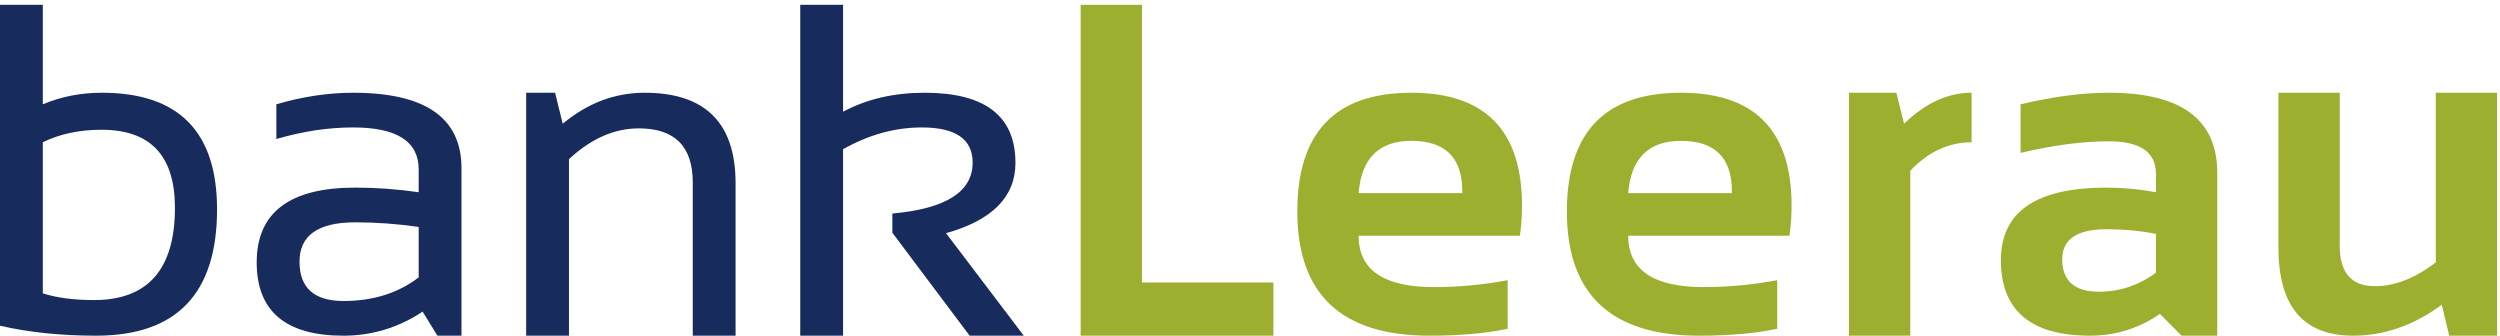 <?xml version="1.0" encoding="UTF-8"?>
<svg width="283px" height="38px" viewBox="0 0 283 38" version="1.1" xmlns="http://www.w3.org/2000/svg" xmlns:xlink="http://www.w3.org/1999/xlink">
    <title>L_BankLeerau_ohne_Claim_CMYK_C</title>
    <g id="L_BankLeerau_ohne_Claim_CMYK_C" stroke="none" stroke-width="1" fill="none" fill-rule="evenodd">
        <path d="M4.846,33.208 C6.435,33.715 8.365,33.967 10.635,33.967 C16.747,33.967 19.803,30.483 19.803,23.515 C19.803,17.631 17.035,14.688 11.499,14.688 C8.984,14.688 6.767,15.161 4.846,16.103 L4.846,33.208 Z M0,0.544 L4.846,0.544 L4.846,11.807 C6.924,10.934 9.151,10.498 11.525,10.498 C20.222,10.498 24.57,14.898 24.57,23.699 C24.57,33.234 20.003,38 10.871,38 C6.924,38 3.301,37.626 0,36.874 L0,0.544 L0,0.544 Z" id="Fill-1" fill="#172B5C"></path>
        <path d="M40.217,25.167 C36.008,25.167 33.904,26.65 33.904,29.619 C33.904,32.588 35.564,34.072 38.881,34.072 C42.233,34.072 45.071,33.181 47.394,31.4 L47.394,25.69 C45.001,25.341 42.609,25.167 40.217,25.167 Z M29.058,29.698 C29.058,24.058 32.778,21.237 40.217,21.237 C42.609,21.237 45.001,21.412 47.394,21.76 L47.394,19.168 C47.394,16.007 44.922,14.427 39.981,14.427 C37.152,14.427 34.253,14.863 31.284,15.736 L31.284,11.807 C34.253,10.934 37.152,10.498 39.981,10.498 C48.153,10.498 52.24,13.344 52.24,19.037 L52.24,38 L49.516,38 L47.839,35.276 C45.098,37.093 42.111,38 38.881,38 C32.332,38 29.058,35.233 29.058,29.698 L29.058,29.698 Z" id="Fill-2" fill="#172B5C"></path>
        <path d="M59.562,38 L59.562,10.498 L62.835,10.498 L63.7,14.007 C66.511,11.667 69.603,10.498 72.973,10.498 C79.836,10.498 83.267,13.912 83.267,20.74 L83.267,38 L78.421,38 L78.421,20.661 C78.421,16.574 76.386,14.531 72.318,14.531 C69.542,14.531 66.904,15.693 64.407,18.015 L64.407,38 L59.562,38" id="Fill-3" fill="#172B5C"></path>
        <path d="M90.588,38 L90.588,0.544 L95.435,0.544 L95.435,12.646 C98.106,11.213 101.188,10.498 104.681,10.498 C111.526,10.498 114.949,13.143 114.949,18.434 C114.949,22.276 112.33,24.93 107.091,26.397 L115.892,38 L109.763,38 L101.014,26.344 L101.014,24.171 C107.073,23.629 110.103,21.708 110.103,18.408 C110.103,15.754 108.182,14.427 104.341,14.427 C101.319,14.427 98.351,15.247 95.435,16.888 L95.435,38 L90.588,38" id="Fill-4" fill="#172B5C"></path>
        <polyline id="Fill-5" fill="#9EAF30" points="129.27 0.544 129.27 31.977 144.149 31.977 144.149 38 122.328 38 122.328 0.544 129.27 0.544"></polyline>
        <path d="M153.796,21.865 L165.531,21.865 L165.531,21.656 C165.531,17.85 163.61,15.945 159.768,15.945 C156.101,15.945 154.11,17.919 153.796,21.865 Z M159.768,10.498 C168.114,10.498 172.29,14.759 172.29,23.28 C172.29,24.415 172.21,25.55 172.054,26.685 L153.796,26.685 C153.796,30.562 156.642,32.5 162.335,32.5 C165.112,32.5 167.888,32.238 170.666,31.715 L170.666,37.215 C168.238,37.738 165.287,38 161.811,38 C151.84,38 146.855,33.312 146.855,23.935 C146.855,14.976 151.16,10.498 159.768,10.498 L159.768,10.498 Z" id="Fill-6" fill="#9EAF30"></path>
        <path d="M184.314,21.865 L196.048,21.865 L196.048,21.656 C196.048,17.85 194.127,15.945 190.287,15.945 C186.619,15.945 184.628,17.919 184.314,21.865 Z M190.287,10.498 C198.632,10.498 202.807,14.759 202.807,23.28 C202.807,24.415 202.728,25.55 202.571,26.685 L184.314,26.685 C184.314,30.562 187.16,32.5 192.853,32.5 C195.63,32.5 198.406,32.238 201.182,31.715 L201.182,37.215 C198.755,37.738 195.803,38 192.33,38 C182.358,38 177.372,33.312 177.372,23.935 C177.372,14.976 181.676,10.498 190.287,10.498 L190.287,10.498 Z" id="Fill-7" fill="#9EAF30"></path>
        <path d="M209.304,38 L209.304,10.498 L214.673,10.498 L215.538,14.007 C217.948,11.667 220.498,10.498 223.187,10.498 L223.187,16.103 C220.602,16.103 218.288,17.177 216.245,19.325 L216.245,38 L209.304,38" id="Fill-8" fill="#9EAF30"></path>
        <path d="M238.447,25.952 C235.112,25.952 233.445,27.087 233.445,29.356 C233.445,31.802 234.842,33.024 237.635,33.024 C239.941,33.024 242.08,32.309 244.053,30.876 L244.053,26.475 C242.307,26.126 240.438,25.952 238.447,25.952 Z M226.502,29.436 C226.502,23.971 230.484,21.237 238.447,21.237 C240.316,21.237 242.184,21.412 244.053,21.76 L244.053,19.691 C244.053,17.229 242.281,15.999 238.736,15.999 C235.732,15.999 232.397,16.435 228.729,17.308 L228.729,11.807 C232.397,10.934 235.732,10.498 238.736,10.498 C246.909,10.498 250.995,13.519 250.995,19.561 L250.995,38 L246.96,38 L244.499,35.538 C242.106,37.181 239.469,38 236.587,38 C229.865,38 226.502,35.146 226.502,29.436 L226.502,29.436 Z" id="Fill-9" fill="#9EAF30"></path>
        <path d="M282.672,10.498 L282.672,38 L277.25,38 L276.412,34.491 C273.25,36.831 269.898,38 266.353,38 C260.73,38 257.918,34.674 257.918,28.021 L257.918,10.498 L264.86,10.498 L264.86,27.837 C264.86,30.876 266.187,32.396 268.841,32.396 C271.094,32.396 273.39,31.497 275.73,29.698 L275.73,10.498 L282.672,10.498" id="Fill-10" fill="#9EAF30"></path>
    </g>
</svg>